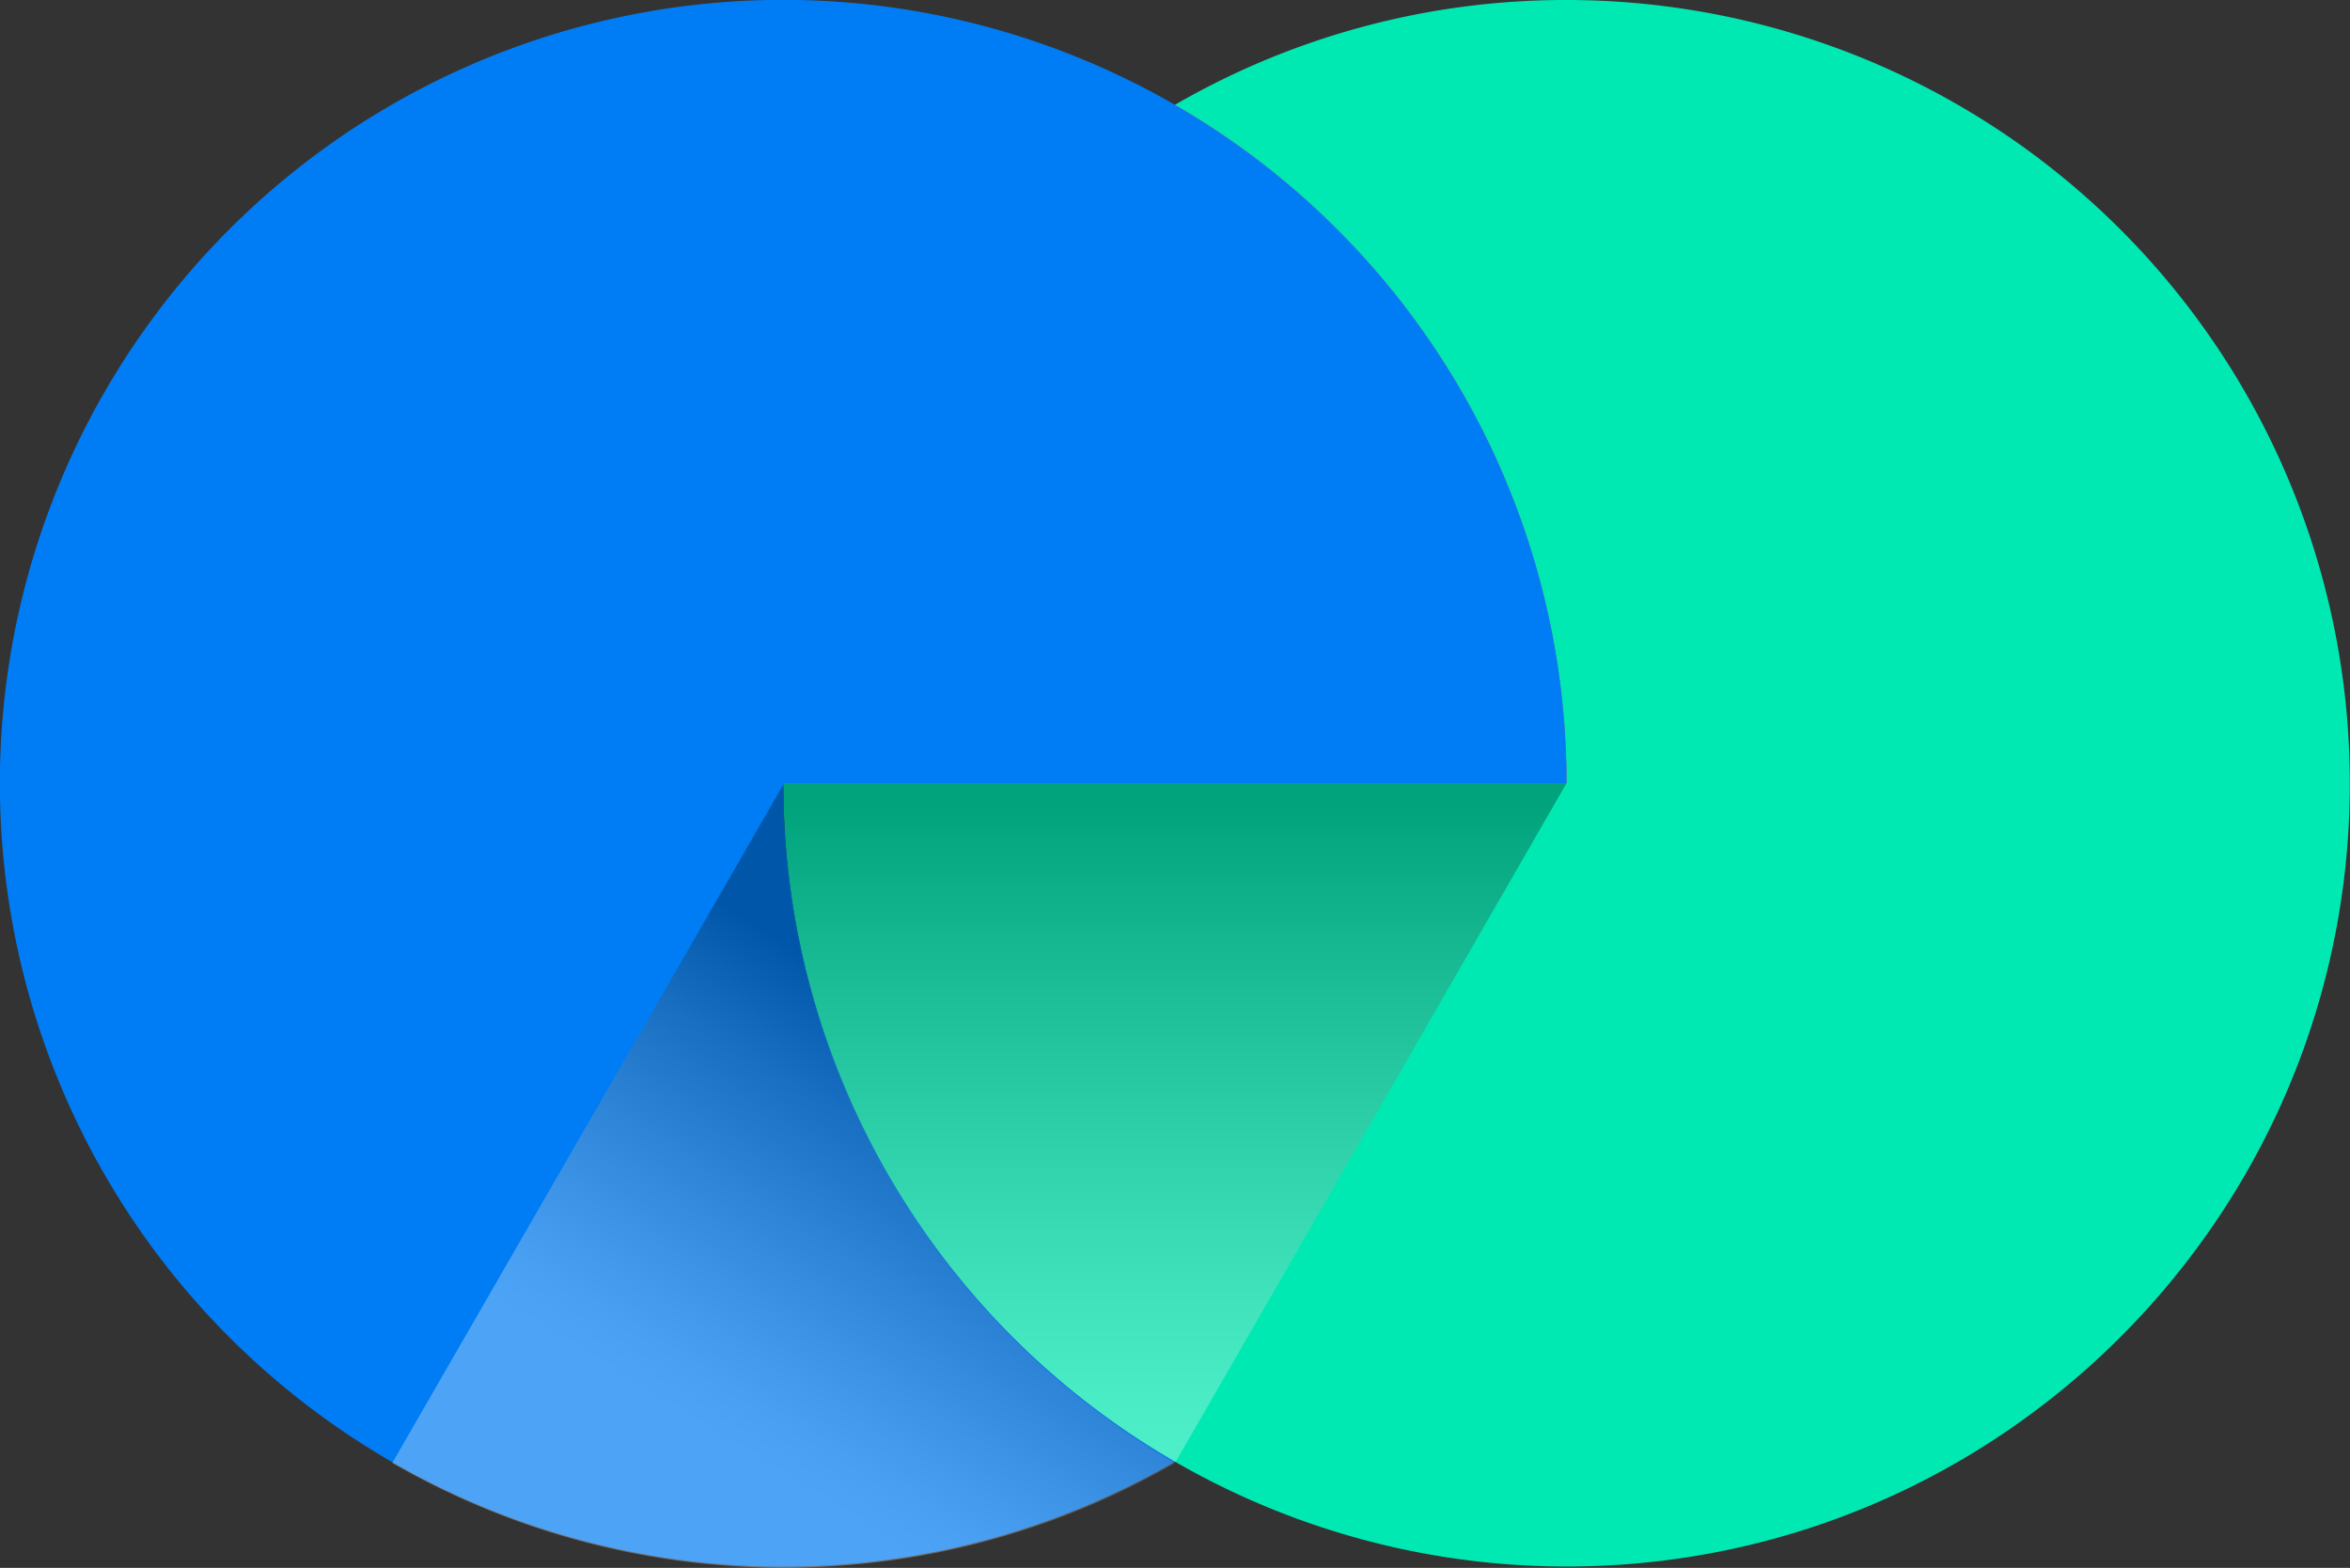 <svg xmlns="http://www.w3.org/2000/svg" xmlns:xlink="http://www.w3.org/1999/xlink" viewBox="0 0 526.58 351.31"><rect x="0" y="0" width="526.58" height="351.31" fill="#333333" stroke="none"/><defs><style>.cls-1{isolation:isolate;}.cls-2{fill:#00e9b2;}.cls-3{fill:url(#linear-gradient);}.cls-4{fill:#007df4;}.cls-5,.cls-6{mix-blend-mode:multiply;opacity:0.3;}.cls-5{fill:url(#linear-gradient-2);}.cls-6{fill:url(#linear-gradient-3);}</style><linearGradient id="linear-gradient" x1="4466.91" y1="4663.32" x2="4733.43" y2="4385.21" gradientTransform="matrix(0, -1, -1, 0, 4749.91, 4774.32)" gradientUnits="userSpaceOnUse"><stop offset="0" stop-color="#ffcf8b"/><stop offset="1" stop-color="#ff8b79"/></linearGradient><linearGradient id="linear-gradient-2" x1="4306.13" y1="4486.63" x2="4594.04" y2="4486.63" gradientTransform="matrix(0, -1, -1, 0, 4749.91, 4774.32)" gradientUnits="userSpaceOnUse"><stop offset="0.49" stop-color="#fff"/><stop offset="0.54" stop-color="#f3f3f3"/><stop offset="0.62" stop-color="#d1d1d1"/><stop offset="0.73" stop-color="#9c9c9c"/><stop offset="0.87" stop-color="#515151"/><stop offset="1"/></linearGradient><linearGradient id="linear-gradient-3" x1="4363.67" y1="4628" x2="4532.92" y2="4524.12" xlink:href="#linear-gradient-2"/></defs><g class="cls-1"><g><g><path class="cls-2" d="M351,0a174.69,174.69,0,0,0-87.75,23.5,175.45,175.45,0,0,1,87.75,152H175.53A175.46,175.46,0,0,0,351,351c96.95,0,175.54-78.58,175.54-175.51A175.53,175.53,0,0,0,351,0Z"/><path class="cls-3" d="M263.29,23.5a175.44,175.44,0,0,0-87.76,152H351A175.45,175.45,0,0,0,263.29,23.5Z"/><path class="cls-4" d="M263.29,23.5a175.45,175.45,0,0,1,87.75,152H175.53a175.46,175.46,0,0,0,87.76,152,175.53,175.53,0,1,1,0-304Z"/><path class="cls-5" d="M175.53,175.53H351L263.41,327.61l-.12-.06A175.46,175.46,0,0,1,175.53,175.53Z"/><path class="cls-6" d="M175.53,175.8a175.43,175.43,0,0,0,87.76,152,175.51,175.51,0,0,1-175.39,0l87.62-152Z"/></g></g></g></svg>